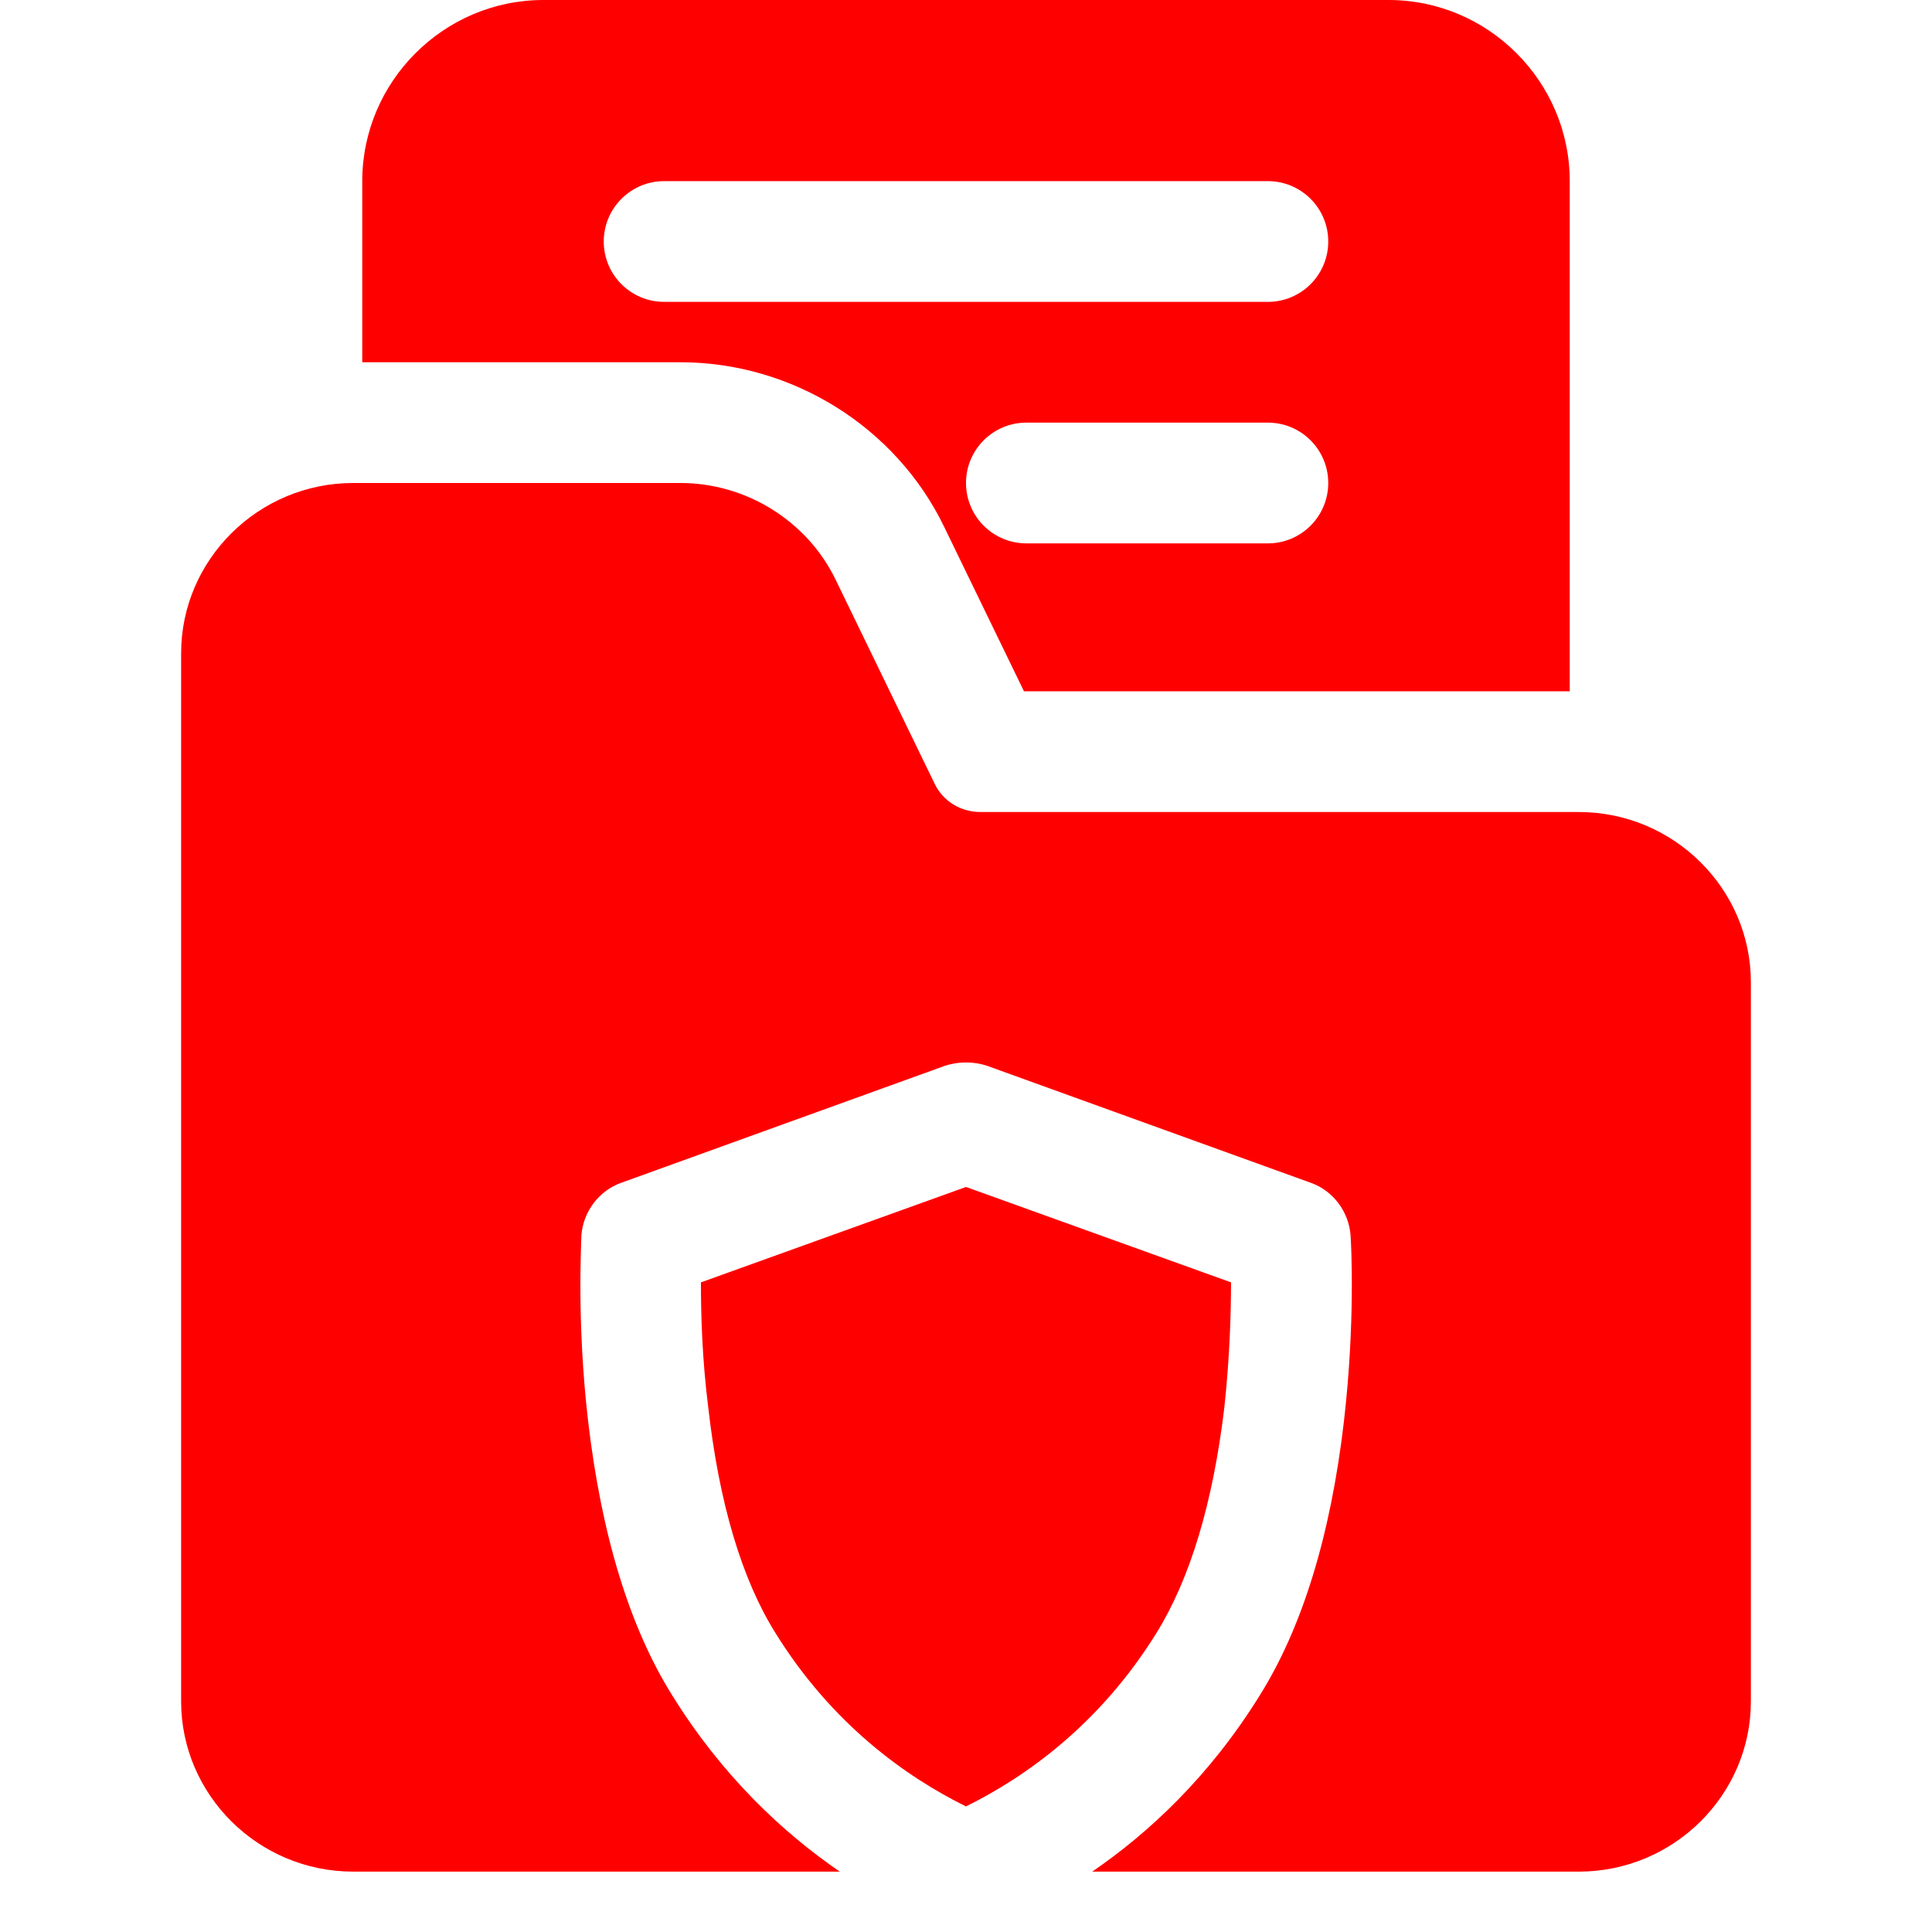 <svg width="40" height="40" viewBox="0 0 40 40" fill="none" xmlns="http://www.w3.org/2000/svg">
<path d="M23.949 33.8C22.774 35.7 21.237 36.788 19.999 37.4C18.762 36.788 17.224 35.7 16.049 33.8C15.362 32.7 14.887 31.125 14.662 29.125C14.537 28.138 14.512 27.225 14.512 26.55L19.999 24.575L25.487 26.55C25.487 27.163 25.462 28.088 25.349 29.138C25.112 31.125 24.637 32.688 23.949 33.8Z" fill="#FF0000"/>
<path d="M36.25 20.337V35.225C36.25 37.163 34.65 38.75 32.688 38.75H22.613C23.8 37.938 25.05 36.763 26.075 35.112C26.962 33.7 27.55 31.788 27.825 29.425C28.062 27.375 27.975 25.762 27.962 25.575C27.925 25.087 27.6 24.65 27.137 24.488L20.425 22.062C20.15 21.975 19.85 21.975 19.575 22.062L12.863 24.488C12.4 24.65 12.075 25.087 12.037 25.575C12.037 25.75 11.938 27.363 12.175 29.413C12.45 31.775 13.037 33.7 13.925 35.112C14.95 36.762 16.2 37.937 17.387 38.75H7.312C5.35 38.75 3.75 37.163 3.75 35.225V13.525C3.75 11.588 5.35 10 7.312 10H14.088C15.45 10 16.712 10.787 17.3 12L19.35 16.225C19.525 16.587 19.887 16.812 20.3 16.812H32.687C34.65 16.812 36.25 18.4 36.25 20.337Z" fill="#FF0000"/>
<path d="M28.75 0H11.25C9.188 0 7.5 1.688 7.5 3.75V7.5H14.088C16.4 7.5 18.55 8.838 19.55 10.912L21.2 14.312H32.5V3.75C32.5 1.688 30.812 0 28.75 0ZM26.25 11.25H21.25C20.56 11.25 20 10.69 20 10C20 9.31 20.56 8.75 21.25 8.75H26.25C26.94 8.75 27.5 9.31 27.5 10C27.5 10.69 26.94 11.25 26.25 11.25ZM26.25 6.25H13.75C13.06 6.25 12.5 5.69 12.5 5C12.5 4.31 13.06 3.75 13.75 3.75H26.25C26.94 3.75 27.5 4.31 27.5 5C27.5 5.69 26.94 6.25 26.25 6.25Z" fill="#FF0000"/>
</svg>
